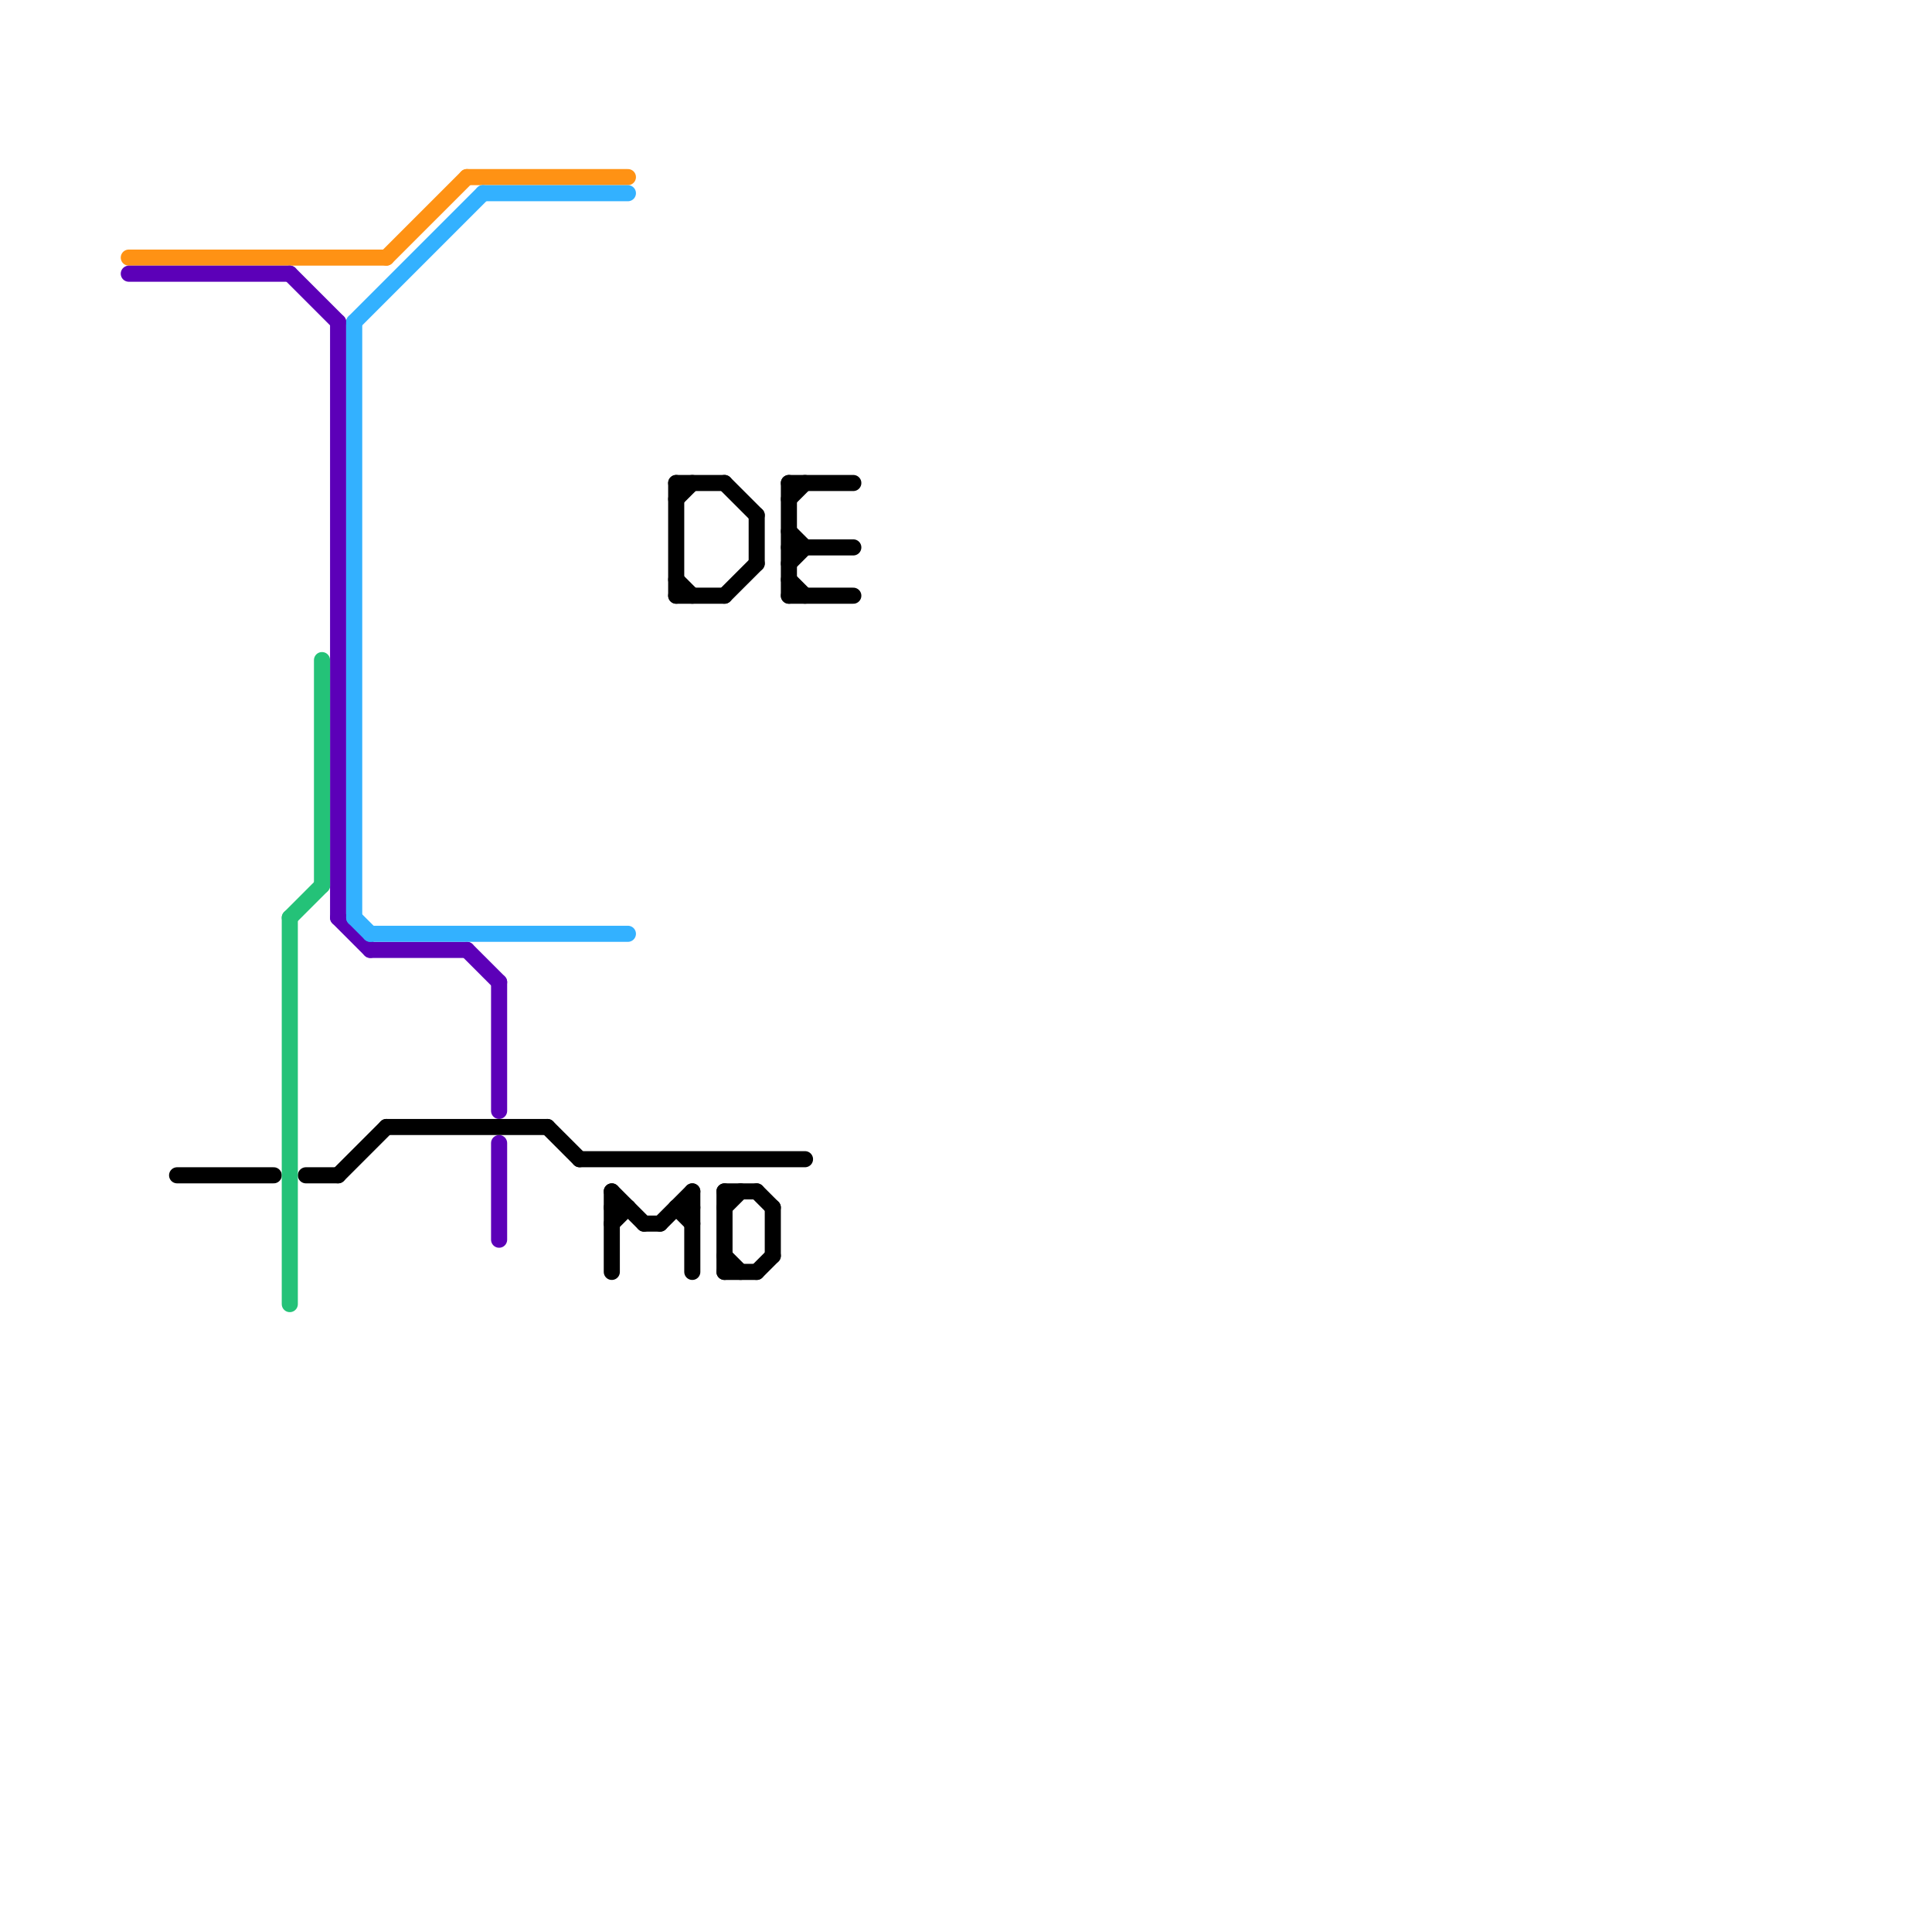 
<svg version="1.1" xmlns="http://www.w3.org/2000/svg" viewBox="0 0 120 120">
<style>text { font: 1px Helvetica; font-weight: 600; white-space: pre; dominant-baseline: central; } line { stroke-width: 1; fill: none; stroke-linecap: round; stroke-linejoin: round; } .c0 { stroke: #ff9214 } .c1 { stroke: #5c00b8 } .c2 { stroke: #000000 } .c3 { stroke: #24c278 } .c4 { stroke: #33b1ff }</style><defs><g id="wm-xf"><circle r="1.2" fill="#000"/><circle r="0.9" fill="#fff"/><circle r="0.6" fill="#000"/><circle r="0.3" fill="#fff"/></g><g id="wm"><circle r="0.6" fill="#000"/><circle r="0.3" fill="#fff"/></g></defs><line class="c0" x1="29" y1="11" x2="39" y2="11"/><line class="c0" x1="8" y1="16" x2="24" y2="16"/><line class="c0" x1="24" y1="16" x2="29" y2="11"/><line class="c1" x1="21" y1="57" x2="23" y2="59"/><line class="c1" x1="29" y1="59" x2="31" y2="61"/><line class="c1" x1="23" y1="59" x2="29" y2="59"/><line class="c1" x1="18" y1="17" x2="21" y2="20"/><line class="c1" x1="8" y1="17" x2="18" y2="17"/><line class="c1" x1="31" y1="71" x2="31" y2="77"/><line class="c1" x1="21" y1="20" x2="21" y2="57"/><line class="c1" x1="31" y1="61" x2="31" y2="69"/><line class="c2" x1="21" y1="73" x2="24" y2="70"/><line class="c2" x1="49" y1="30" x2="53" y2="30"/><line class="c2" x1="19" y1="73" x2="21" y2="73"/><line class="c2" x1="49" y1="31" x2="50" y2="30"/><line class="c2" x1="36" y1="72" x2="50" y2="72"/><line class="c2" x1="49" y1="34" x2="53" y2="34"/><line class="c2" x1="42" y1="37" x2="45" y2="37"/><line class="c2" x1="42" y1="30" x2="45" y2="30"/><line class="c2" x1="49" y1="36" x2="50" y2="37"/><line class="c2" x1="47" y1="32" x2="47" y2="35"/><line class="c2" x1="43" y1="74" x2="43" y2="79"/><line class="c2" x1="45" y1="78" x2="46" y2="79"/><line class="c2" x1="40" y1="76" x2="41" y2="76"/><line class="c2" x1="49" y1="37" x2="53" y2="37"/><line class="c2" x1="45" y1="30" x2="47" y2="32"/><line class="c2" x1="42" y1="75" x2="43" y2="76"/><line class="c2" x1="38" y1="74" x2="38" y2="79"/><line class="c2" x1="42" y1="30" x2="42" y2="37"/><line class="c2" x1="45" y1="37" x2="47" y2="35"/><line class="c2" x1="38" y1="76" x2="39" y2="75"/><line class="c2" x1="34" y1="70" x2="36" y2="72"/><line class="c2" x1="24" y1="70" x2="34" y2="70"/><line class="c2" x1="49" y1="35" x2="50" y2="34"/><line class="c2" x1="38" y1="74" x2="40" y2="76"/><line class="c2" x1="45" y1="74" x2="47" y2="74"/><line class="c2" x1="45" y1="75" x2="46" y2="74"/><line class="c2" x1="49" y1="30" x2="49" y2="37"/><line class="c2" x1="48" y1="75" x2="48" y2="78"/><line class="c2" x1="42" y1="31" x2="43" y2="30"/><line class="c2" x1="42" y1="75" x2="43" y2="75"/><line class="c2" x1="49" y1="33" x2="50" y2="34"/><line class="c2" x1="47" y1="79" x2="48" y2="78"/><line class="c2" x1="42" y1="36" x2="43" y2="37"/><line class="c2" x1="47" y1="74" x2="48" y2="75"/><line class="c2" x1="38" y1="75" x2="39" y2="75"/><line class="c2" x1="41" y1="76" x2="43" y2="74"/><line class="c2" x1="45" y1="74" x2="45" y2="79"/><line class="c2" x1="11" y1="73" x2="17" y2="73"/><line class="c2" x1="45" y1="79" x2="47" y2="79"/><line class="c3" x1="20" y1="41" x2="20" y2="55"/><line class="c3" x1="18" y1="57" x2="18" y2="81"/><line class="c3" x1="18" y1="57" x2="20" y2="55"/><line class="c4" x1="23" y1="58" x2="39" y2="58"/><line class="c4" x1="22" y1="57" x2="23" y2="58"/><line class="c4" x1="30" y1="12" x2="39" y2="12"/><line class="c4" x1="22" y1="20" x2="22" y2="57"/><line class="c4" x1="22" y1="20" x2="30" y2="12"/>
</svg>
